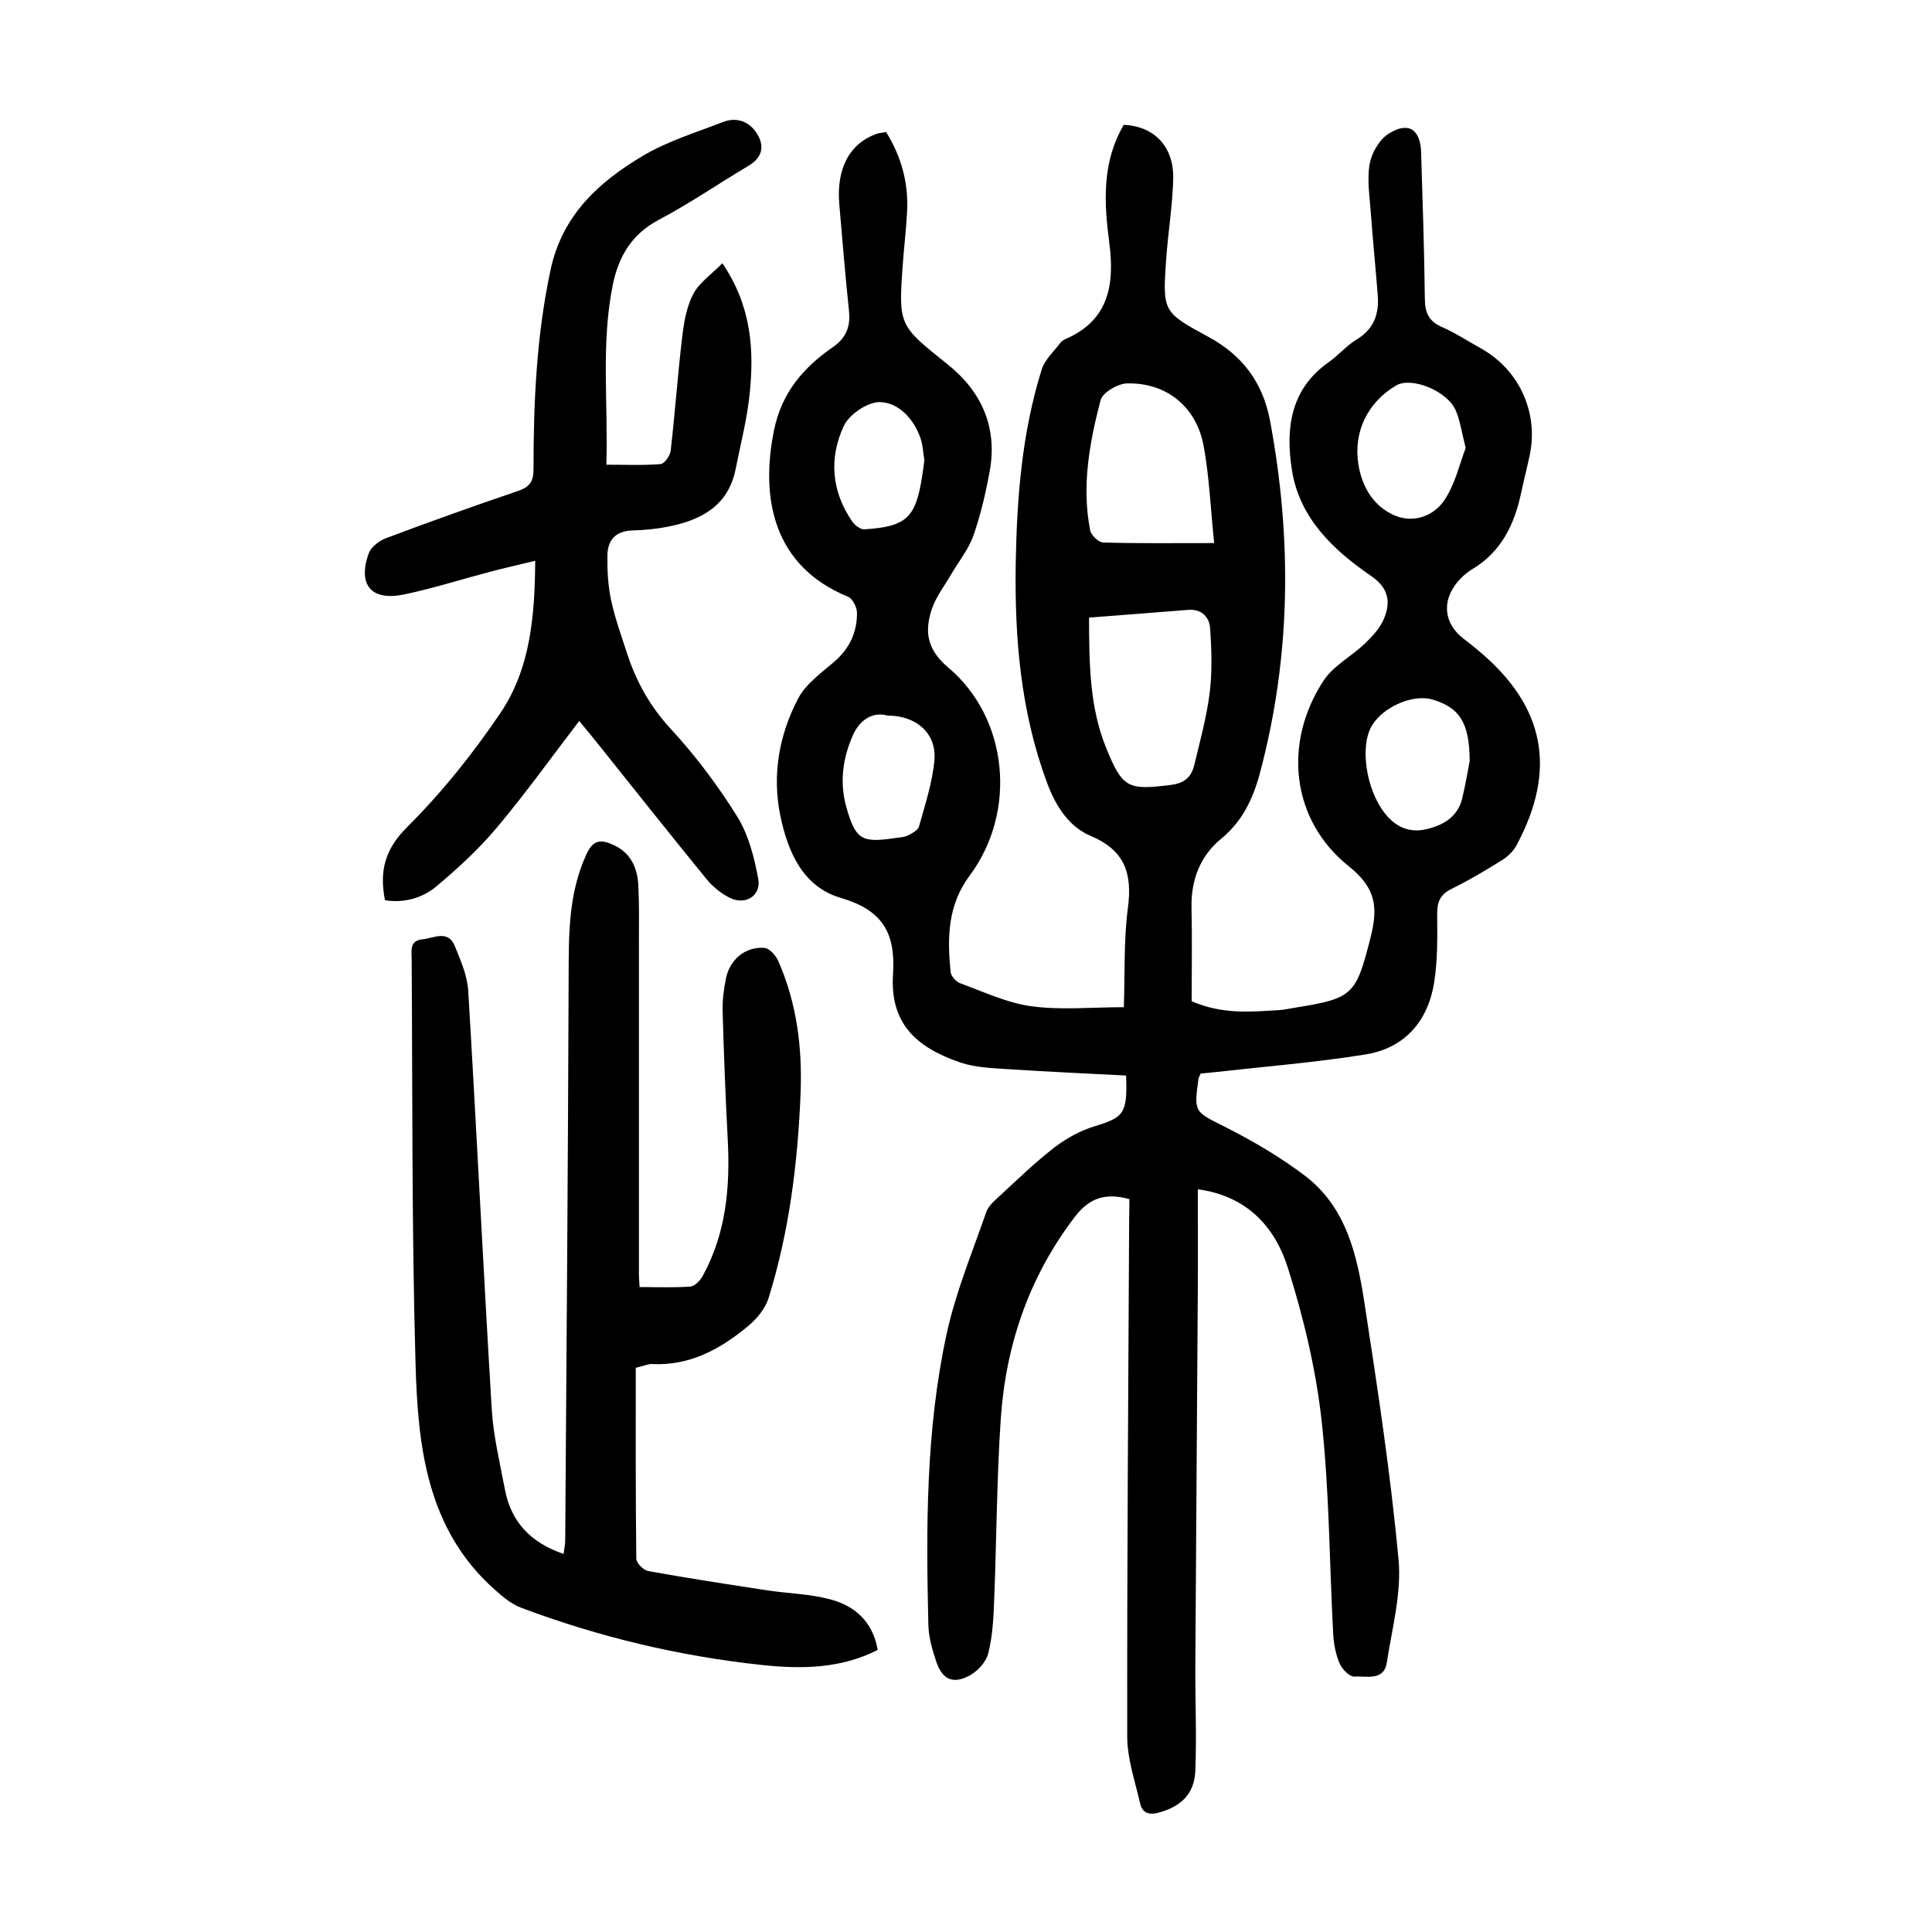<?xml version="1.0" encoding="utf-8"?>
<svg version="1.1" id="zdic.net" xmlns="http://www.w3.org/2000/svg" xmlns:xlink="http://www.w3.org/1999/xlink" x="0px" y="0px"
	 viewBox="0 0 400 400" style="enable-background:new 0 0 400 400;" xml:space="preserve">
<g>
	<path d="M233.82,248.26c-5-1.36-8.31-0.23-11.33,3.73c-9.47,12.43-14.27,26.53-15.3,41.89c-0.84,12.55-0.86,25.16-1.37,37.74
		c-0.14,3.59-0.34,7.27-1.22,10.72c-0.46,1.77-2.2,3.68-3.87,4.57c-3.43,1.83-5.62,0.82-6.87-2.84c-0.83-2.45-1.59-5.06-1.65-7.62
		c-0.49-20.23-0.53-40.49,3.8-60.36c1.87-8.58,5.3-16.82,8.19-25.16c0.45-1.3,1.75-2.38,2.83-3.38c3.67-3.38,7.26-6.88,11.2-9.92
		c2.46-1.9,5.36-3.52,8.32-4.42c6.15-1.89,6.88-2.61,6.6-10.53c-8.09-0.43-16.27-0.78-24.43-1.32c-3.33-0.22-6.82-0.33-9.92-1.39
		c-9.23-3.16-14.56-8.17-13.91-18.27c0.57-8.75-2.31-13.31-10.87-15.82c-7.78-2.28-10.91-9.52-12.45-16.93
		c-1.75-8.45-0.29-16.76,3.67-24.32c1.58-3.02,4.77-5.29,7.48-7.62c3.17-2.73,4.74-6.11,4.71-10.15c-0.01-1.14-0.92-2.93-1.87-3.32
		c-15.36-6.29-18.21-20.23-15.3-34.51c1.57-7.7,6.07-12.94,12.15-17.14c2.83-1.95,3.7-4.31,3.36-7.58c-0.77-7.32-1.37-14.65-2-21.98
		c-0.64-7.46,2.1-12.6,7.74-14.63c0.57-0.2,1.21-0.22,1.96-0.35c3.12,5.03,4.62,10.46,4.34,16.32c-0.17,3.61-0.62,7.21-0.88,10.81
		c-0.95,12.98-0.84,12.86,9.27,20.96c7.01,5.61,10.36,13.01,8.71,22.1c-0.82,4.52-1.87,9.05-3.39,13.38c-1,2.84-3.03,5.31-4.57,7.96
		c-1.42,2.45-3.24,4.77-4.09,7.41c-1.46,4.56-0.91,8.24,3.48,11.93c12.44,10.48,14.28,29.82,4.43,43.05
		c-4.62,6.21-4.65,12.93-3.96,19.95c0.08,0.86,1.12,2.03,1.98,2.35c4.88,1.78,9.73,4.09,14.79,4.77c6.1,0.82,12.39,0.19,19.1,0.19
		c0.24-6.96-0.05-13.84,0.84-20.56c0.94-7.13-0.61-11.91-7.72-14.91c-4.56-1.92-7.27-6.28-9.03-11.01
		c-5.47-14.75-6.74-30.1-6.47-45.65c0.24-13.5,1.31-26.92,5.37-39.89c0.64-2.05,2.51-3.73,3.87-5.54c0.28-0.38,0.77-0.65,1.22-0.85
		c9.01-3.93,10-11.56,8.9-19.9c-1.11-8.43-1.51-16.67,3-24.37c6.23,0.26,10.38,4.43,10.24,11.11c-0.12,5.59-1.07,11.16-1.46,16.75
		c-0.73,10.77-0.74,10.9,8.74,16.03c7.08,3.83,11.29,9.48,12.77,17.38c4.58,24.5,4.34,48.86-2.12,73.02
		c-1.39,5.18-3.58,9.9-8.04,13.55c-4.32,3.54-6.23,8.54-6.1,14.29c0.15,6.47,0.03,12.95,0.03,19.31c6.36,2.77,12.2,2.19,17.99,1.85
		c1.24-0.07,2.46-0.36,3.7-0.56c11.77-1.86,12.36-2.77,15.3-14.28c1.59-6.24,1.36-10.31-4.47-14.96
		c-11.94-9.54-13.66-25.58-5.18-38.46c2.04-3.09,5.79-5.01,8.56-7.67c1.56-1.5,3.16-3.24,3.95-5.2c1.39-3.45,0.95-6.27-2.76-8.81
		c-7.82-5.36-14.77-11.96-16.33-21.87c-1.34-8.49-0.39-16.72,7.6-22.33c2.03-1.43,3.69-3.44,5.8-4.71c3.58-2.16,4.67-5.29,4.37-9.16
		c-0.45-5.71-1.02-11.42-1.44-17.13c-0.24-3.35-0.81-6.8-0.24-10.03c0.4-2.29,1.98-5.03,3.88-6.25c4.11-2.64,6.63-0.99,6.78,3.85
		c0.31,10.1,0.65,20.2,0.77,30.31c0.03,2.82,0.79,4.62,3.5,5.81c2.84,1.24,5.47,2.97,8.19,4.49c7.88,4.41,11.91,13.32,10,22.18
		c-0.55,2.56-1.21,5.09-1.75,7.65c-1.38,6.56-4.1,12.23-10.13,15.84c-1.16,0.69-2.23,1.65-3.09,2.69c-3.29,4-2.73,8.61,1.27,11.67
		c1.09,0.83,2.16,1.7,3.21,2.58c13.66,11.43,16.22,24.51,7.76,40.25c-0.66,1.23-1.84,2.34-3.04,3.08
		c-3.38,2.11-6.82,4.16-10.39,5.91c-2.37,1.17-3,2.73-2.98,5.26c0.04,4.72,0.11,9.52-0.63,14.16c-1.3,8.03-6.12,13.57-14.24,14.87
		c-10.44,1.67-21.02,2.51-31.54,3.7c-0.86,0.1-1.71,0.16-2.56,0.24c-0.2,0.49-0.4,0.8-0.45,1.15c-0.98,7.01-0.81,6.7,5.54,9.92
		c5.74,2.91,11.38,6.21,16.5,10.09c8.6,6.53,10.82,16.54,12.34,26.44c2.71,17.61,5.39,35.25,7.04,52.97
		c0.65,6.99-1.33,14.26-2.42,21.36c-0.6,3.93-4.26,2.76-6.71,2.93c-0.99,0.07-2.56-1.53-3.07-2.72c-0.81-1.9-1.22-4.07-1.33-6.15
		c-0.79-14.69-0.78-29.47-2.39-44.07c-1.18-10.69-3.74-21.38-6.98-31.66c-2.66-8.43-8.4-14.91-18.65-16.29
		c0,7.39,0.04,14.49-0.01,21.59c-0.16,25.7-0.36,51.41-0.51,77.11c-0.04,7.23,0.29,14.47,0,21.69c-0.2,4.81-2.96,7.36-7.48,8.64
		c-2.13,0.6-3.51,0.11-3.97-1.94c-1.03-4.56-2.64-9.16-2.65-13.75c-0.05-35.81,0.22-71.62,0.4-107.43
		C233.83,250.8,233.82,249.46,233.82,248.26z M225.47,127.87c0.04,9.44,0.08,18.41,3.52,26.91c3.42,8.44,4.54,8.84,13.42,7.73
		c2.91-0.36,4.27-1.71,4.86-4.15c1.19-4.95,2.55-9.89,3.18-14.92c0.54-4.38,0.4-8.89,0.1-13.31c-0.16-2.35-1.73-4.1-4.58-3.86
		C239.3,126.81,232.62,127.31,225.47,127.87z M251.38,112.44c-0.74-7.13-1-13.7-2.18-20.11c-1.5-8.15-7.72-13.15-15.87-12.95
		c-1.92,0.05-5.06,1.9-5.47,3.48c-2.3,8.81-3.95,17.8-2.15,26.95c0.2,1.01,1.73,2.48,2.68,2.51
		C235.6,112.53,242.83,112.44,251.38,112.44z M303.46,92.75c-0.85-3.3-1.15-5.69-2.08-7.81c-1.79-4.06-9.17-6.98-12.31-5.14
		c-5.85,3.44-8.92,9.54-7.83,16.34c0.74,4.62,3.09,8.64,7.42,10.54c3.93,1.72,8.11,0.21,10.36-3.09
		C301.29,100.25,302.19,95.99,303.46,92.75z M304.28,157.57c-0.03-8.02-2.14-11.09-7.71-12.74c-3.94-1.17-10.03,1.41-12.45,5.27
		c-2.71,4.33-1.26,13.45,2.63,18.33c2.29,2.87,5.13,4.04,8.52,3.26c3.49-0.81,6.57-2.54,7.48-6.45
		C303.47,162.22,303.97,159.15,304.28,157.57z M183.76,148.15c-3.19-0.87-5.79,1-7.12,3.96c-2.13,4.71-2.87,9.82-1.43,14.94
		c1.91,6.79,3.17,7.52,10.14,6.45c0.86-0.13,1.8-0.13,2.55-0.5c0.91-0.45,2.15-1.1,2.38-1.91c1.25-4.52,2.77-9.07,3.18-13.7
		C193.94,151.88,189.77,148.16,183.76,148.15z M191.38,95.29c-0.24-1.4-0.29-3.2-0.88-4.8c-1.42-3.87-4.48-7.1-8.24-7.24
		c-2.53-0.1-6.42,2.51-7.55,4.92c-3.11,6.64-2.58,13.58,1.76,19.83c0.53,0.76,1.68,1.64,2.49,1.59c8.72-0.56,10.62-2.37,11.96-11
		C191.08,97.61,191.2,96.63,191.38,95.29z"/>
	<path d="M181.72,341.6c-7.68,3.91-15.83,3.98-23.86,3.13c-17.15-1.82-33.87-5.8-50.03-11.89c-1.99-0.75-3.77-2.27-5.4-3.72
		c-14.13-12.56-15.92-29.74-16.4-46.88c-0.79-27.92-0.61-55.87-0.8-83.81c-0.01-1.64-0.45-3.68,2.21-3.95
		c2.44-0.25,5.34-2.07,6.76,1.47c1.19,2.95,2.55,6.05,2.74,9.15c1.73,28.89,3.13,57.79,4.87,86.68c0.34,5.56,1.68,11.07,2.72,16.58
		c1.27,6.72,5.34,11.05,12.15,13.36c0.13-1.05,0.34-1.96,0.34-2.87c0.27-38.8,0.58-77.6,0.71-116.4c0.03-8.76-0.11-17.4,3.71-25.64
		c1.42-3.07,3.09-3,5.54-1.89c3.63,1.65,5,4.77,5.18,8.43c0.2,4.1,0.12,8.22,0.12,12.33c0.01,22.71,0,45.42,0,68.14
		c0,0.73,0.07,1.46,0.14,2.65c3.61,0,7.07,0.15,10.5-0.1c0.91-0.07,2.03-1.23,2.55-2.17c4.87-8.84,5.72-18.43,5.2-28.29
		c-0.47-8.84-0.8-17.7-1.06-26.55c-0.06-2.22,0.24-4.49,0.67-6.68c0.77-4,4-6.73,7.99-6.43c1.03,0.08,2.35,1.56,2.85,2.7
		c3.87,8.73,5,18,4.63,27.42c-0.57,14.37-2.34,28.59-6.62,42.37c-0.67,2.16-2.4,4.26-4.17,5.75c-5.73,4.78-12.07,8.31-19.93,7.92
		c-0.82-0.04-1.65,0.36-3.4,0.78c0,13.13-0.05,26.34,0.11,39.55c0.01,0.88,1.49,2.35,2.46,2.53c8.18,1.47,16.4,2.74,24.61,3.99
		c4.3,0.65,8.73,0.73,12.9,1.82C176.93,332.41,180.71,335.7,181.72,341.6z"/>
	<path d="M125.54,96.21c4.09,0,7.68,0.17,11.24-0.13c0.8-0.07,1.97-1.74,2.08-2.78c0.89-7.8,1.45-15.64,2.37-23.44
		c0.36-3.05,0.89-6.29,2.28-8.95c1.26-2.4,3.8-4.11,6.05-6.41c6.07,8.97,6.59,17.98,5.64,27.13c-0.53,5.18-1.87,10.28-2.88,15.42
		c-1.51,7.68-7.13,10.62-14,11.99c-2.44,0.48-4.95,0.72-7.43,0.79c-3.43,0.1-5.08,2-5.13,5.11c-0.05,3.09,0.11,6.25,0.75,9.26
		c0.8,3.76,2.13,7.42,3.32,11.09c1.9,5.86,4.78,11,9.07,15.65c5.13,5.56,9.75,11.72,13.75,18.15c2.34,3.76,3.51,8.44,4.34,12.88
		c0.65,3.47-2.66,5.52-5.86,3.93c-1.83-0.91-3.57-2.32-4.87-3.91c-7.81-9.57-15.47-19.25-23.19-28.89c-1.01-1.26-2.05-2.5-3.15-3.83
		c-5.72,7.47-11.08,14.96-16.99,22c-3.73,4.45-8.07,8.46-12.53,12.2c-2.95,2.48-6.74,3.54-10.7,2.91c-1.18-6.12,0-10.57,4.62-15.17
		c7.18-7.15,13.63-15.22,19.31-23.63c6.17-9.14,7.1-20,7.18-31.48c-3.31,0.8-6.38,1.5-9.42,2.3c-5.9,1.55-11.73,3.42-17.7,4.67
		c-6.78,1.41-9.64-1.9-7.4-8.38c0.46-1.34,2.1-2.69,3.51-3.22c9.09-3.42,18.23-6.7,27.43-9.81c2.43-0.82,3.23-1.98,3.23-4.52
		c-0.01-13.85,0.61-27.62,3.53-41.28c2.43-11.35,10-18.19,19.14-23.62c5.09-3.02,10.93-4.79,16.5-6.96
		c2.91-1.14,5.54-0.13,7.12,2.43c1.59,2.57,1.08,4.92-1.78,6.62c-6.22,3.69-12.2,7.81-18.57,11.18c-5.64,2.98-8.32,7.6-9.53,13.47
		C124.4,71.17,125.93,83.49,125.54,96.21z"/>
</g>
</svg>
